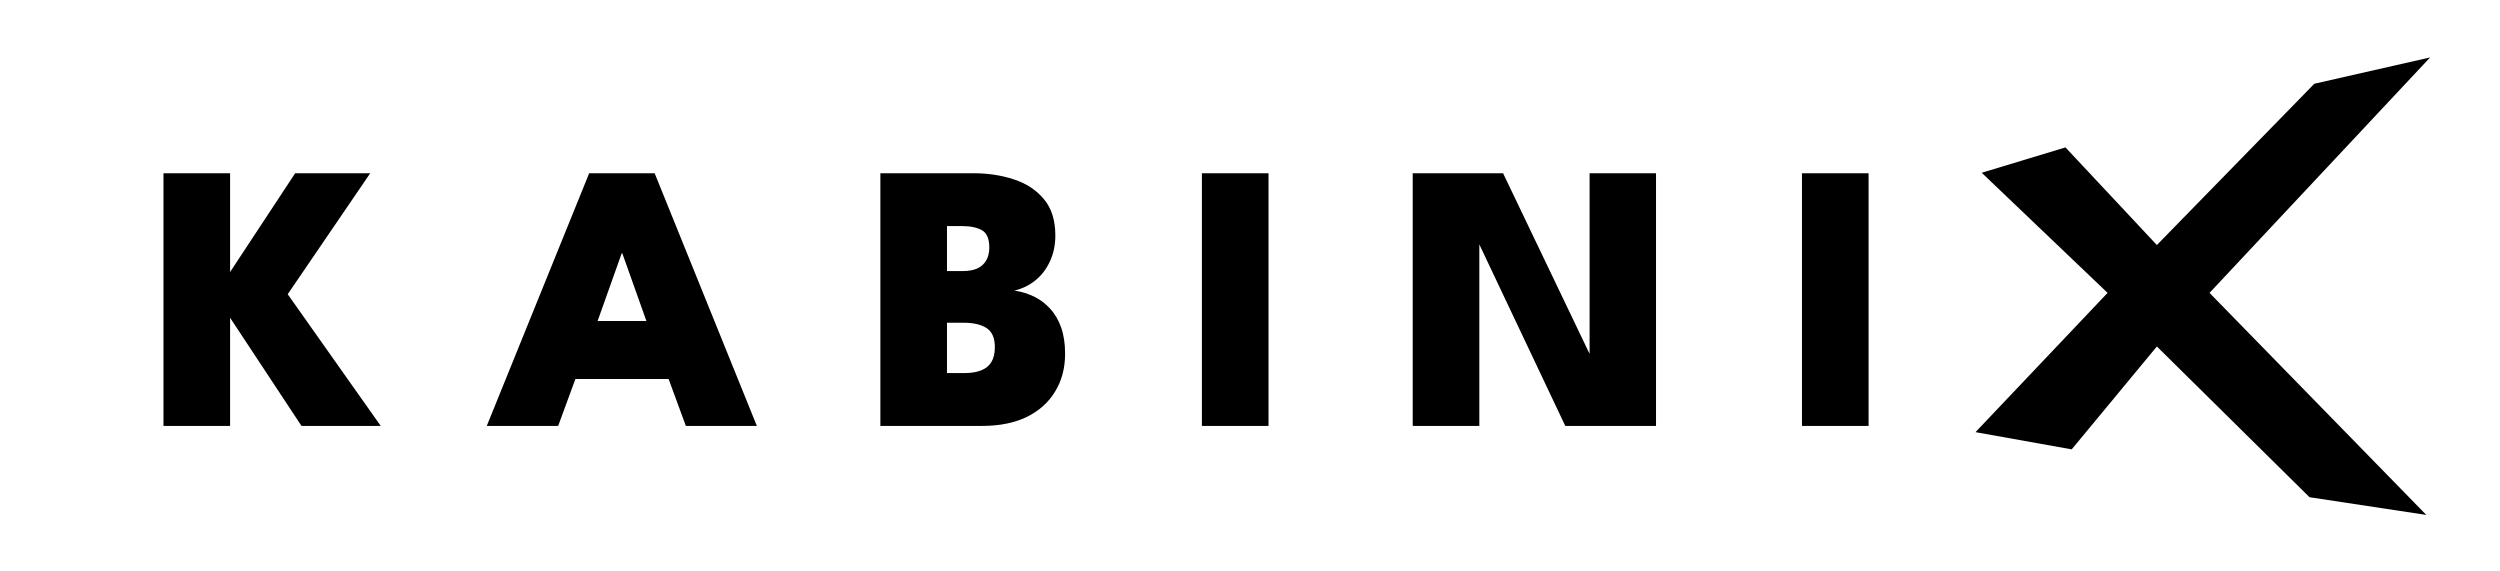 <svg xmlns="http://www.w3.org/2000/svg" fill="none" viewBox="0 0 2612 597" height="597" width="2612">
<rect fill="#F5F5F5" height="597" width="2612"></rect>
<rect fill="white" height="597" width="2612"></rect>
<path fill="black" d="M2158 154L2070.5 180.5L2202 306L2064 451.5L2164.5 469.5L2253.5 362L2413 519.5L2535 538L2308.5 306L2539 60L2418 87.5L2253.5 256L2158 154Z"></path>
<path fill="black" d="M300.6 307.4L397.8 445H315L240.4 332V445H170.8V181H240.4V284.2L308.4 181H386.8L300.6 307.4ZM615.572 181H683.972L790.772 445H716.572L698.572 396H601.172L583.172 445H508.572L615.572 181ZM624.372 335.4H675.372L650.172 264.6H649.572L624.372 335.4ZM919.816 181H1017.02C1032.22 181 1046.28 183.133 1059.22 187.4C1072.28 191.667 1082.75 198.533 1090.62 208C1098.62 217.467 1102.62 230.133 1102.62 246C1102.62 256.133 1100.68 265.267 1096.82 273.4C1093.08 281.4 1087.95 288 1081.42 293.2C1075.02 298.267 1067.82 301.733 1059.82 303.6C1067.02 304.667 1073.82 306.733 1080.22 309.8C1086.62 312.867 1092.22 317.067 1097.02 322.4C1101.95 327.6 1105.82 334.133 1108.62 342C1111.42 349.867 1112.82 359.067 1112.82 369.6C1112.82 384.533 1109.35 397.667 1102.42 409C1095.62 420.333 1085.75 429.2 1072.82 435.6C1059.88 441.867 1044.28 445 1026.02 445H919.816V181ZM989.416 389.8H1007.62C1014.55 389.8 1020.35 388.867 1025.02 387C1029.82 385.133 1033.42 382.2 1035.82 378.2C1038.22 374.2 1039.42 369.067 1039.42 362.8C1039.42 353.2 1036.55 346.533 1030.82 342.8C1025.08 339.067 1017.15 337.2 1007.02 337.2H989.416V389.8ZM989.416 283.2H1006.02C1011.88 283.2 1016.82 282.333 1020.82 280.6C1024.95 278.733 1028.08 276 1030.22 272.4C1032.48 268.667 1033.62 264.067 1033.62 258.6C1033.62 249.533 1031.08 243.533 1026.02 240.6C1020.95 237.667 1013.95 236.2 1005.02 236.2H989.416V283.2ZM1255.74 181H1325.34V445H1255.74V181ZM1540.41 244.4L1545.61 245.4V445H1476.01V181H1570.41L1665.81 380.2L1660.81 381.2V181H1730.21V445H1635.41L1540.41 244.4ZM1882.7 181H1952.3V445H1882.7V181Z"></path>
</svg>
